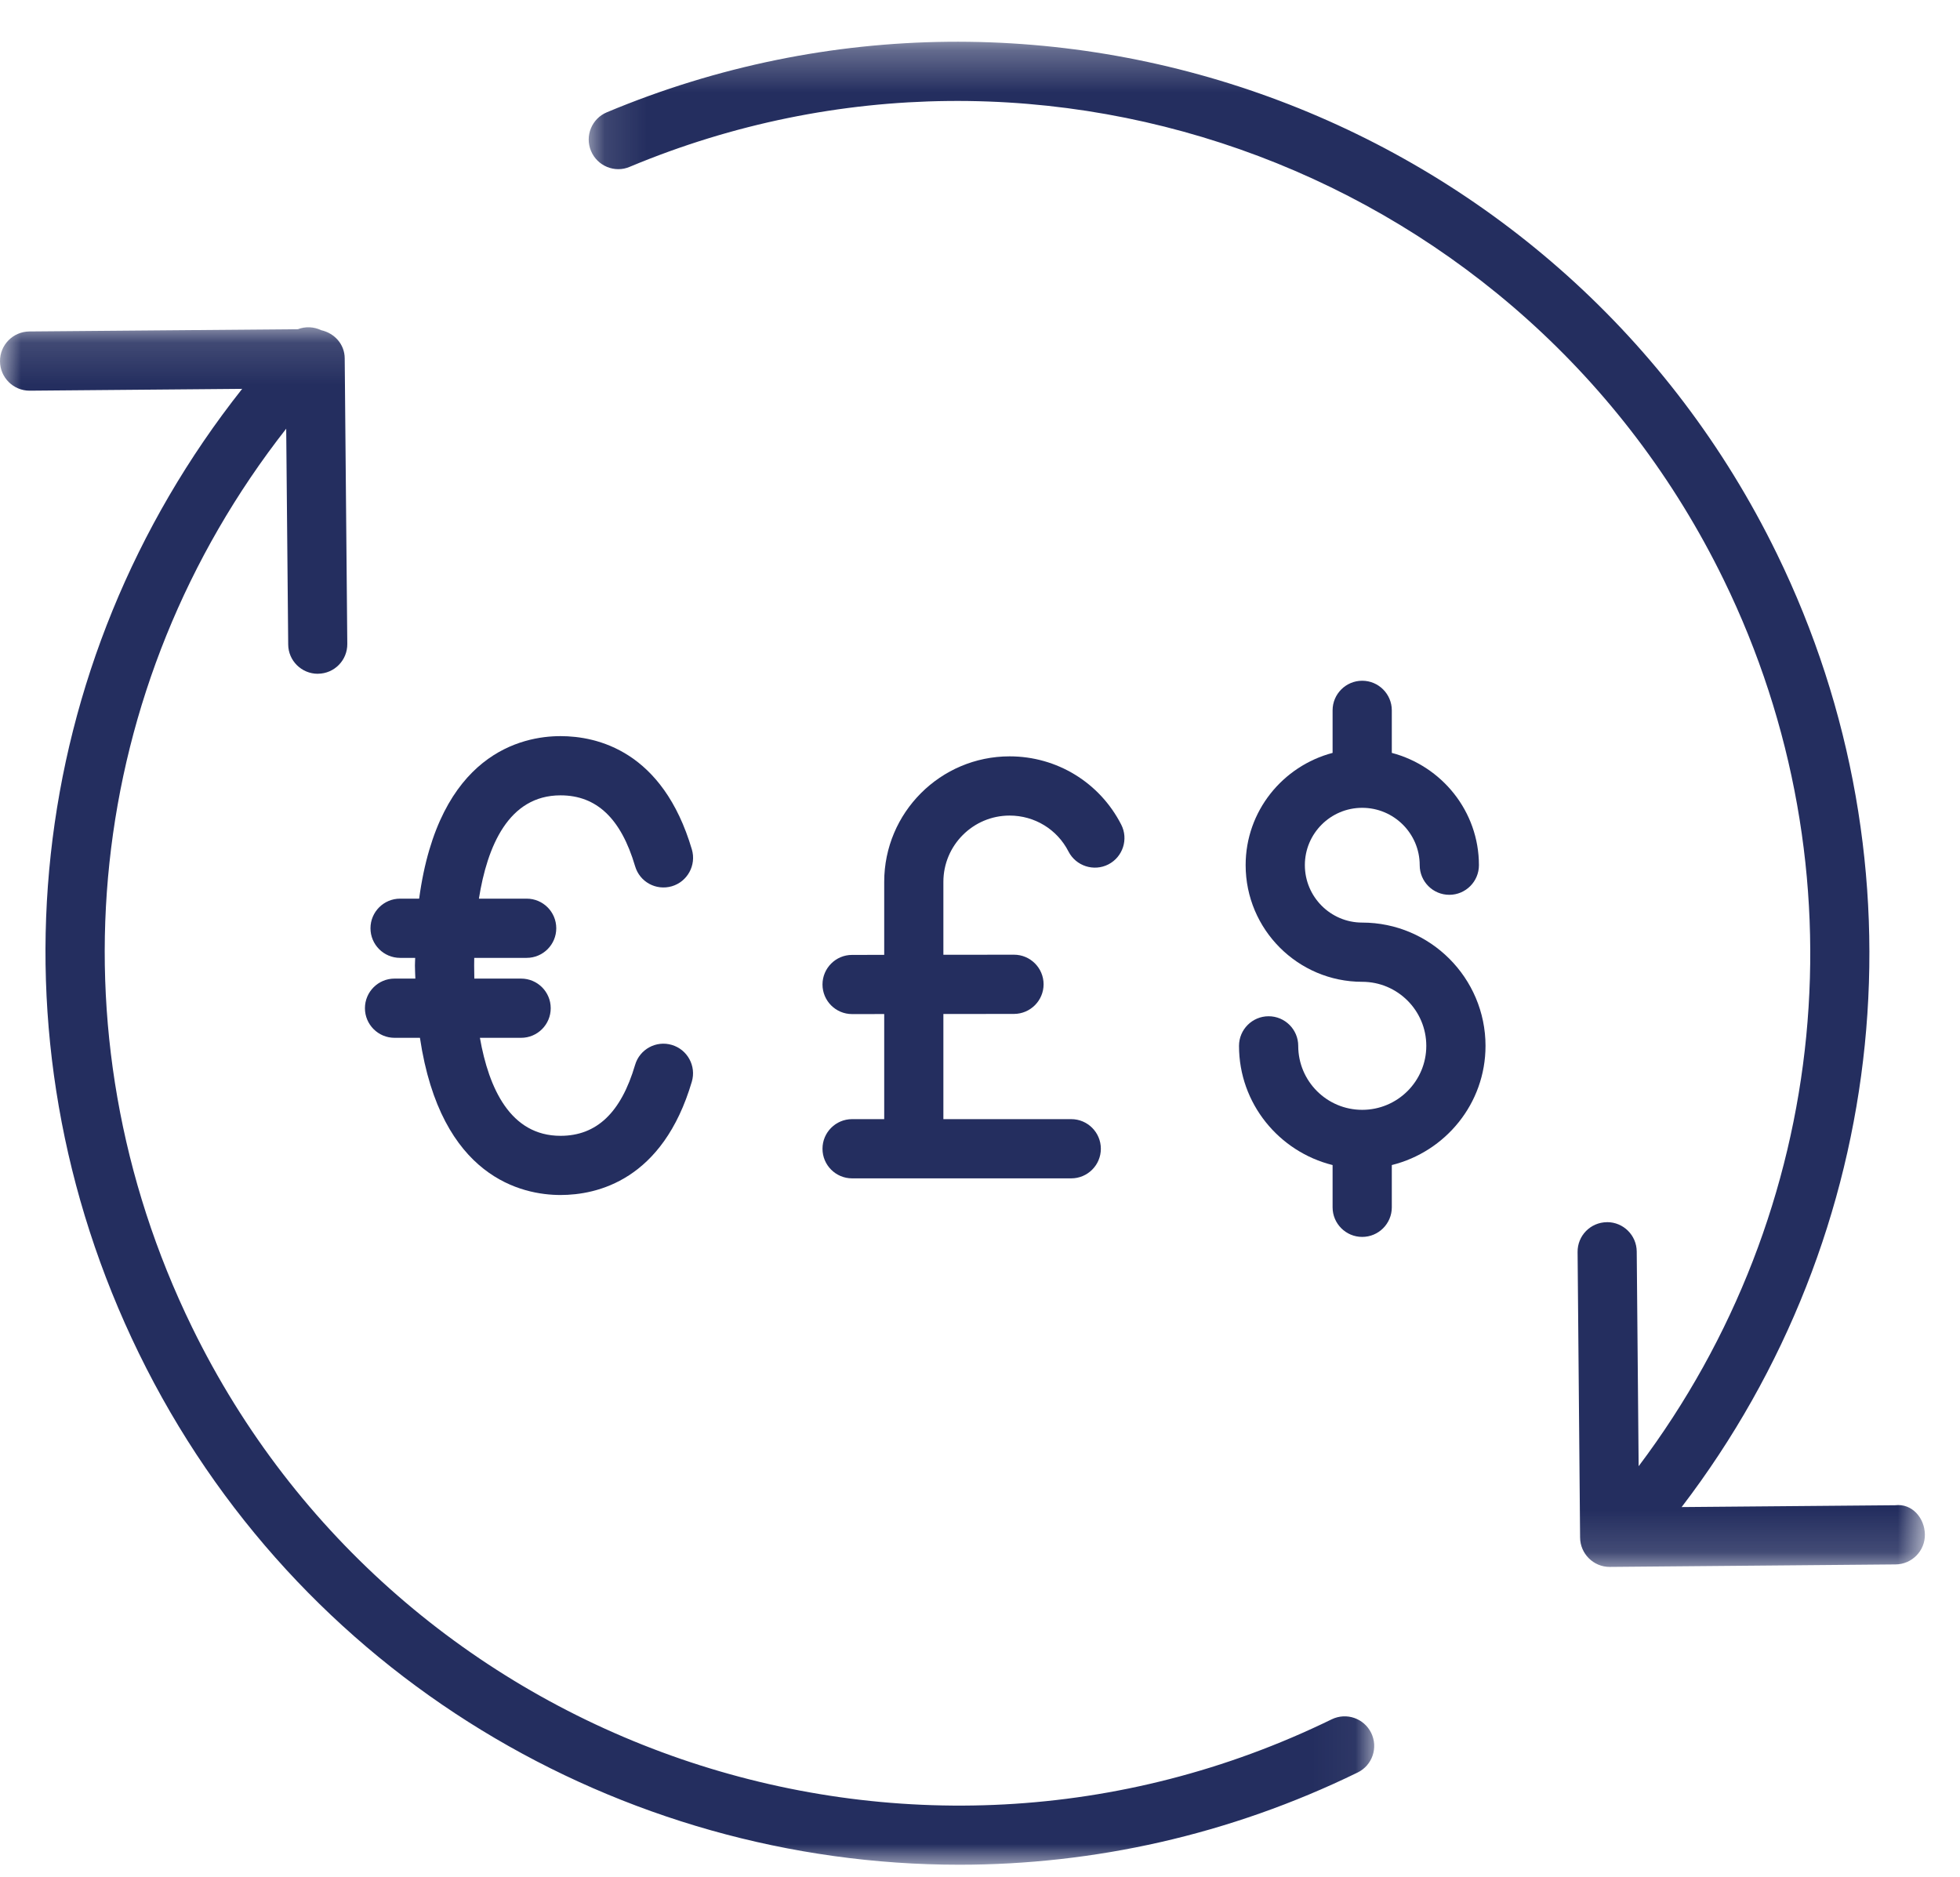 <?xml version="1.0" encoding="UTF-8"?>
<svg width="47px" height="45px" viewBox="0 0 47 45" version="1.1" xmlns="http://www.w3.org/2000/svg" xmlns:xlink="http://www.w3.org/1999/xlink">
    <!-- Generator: Sketch 56.3 (81716) - https://sketch.com -->
    <title>SOLUTIONS AND SERVICES ICON</title>
    <desc>Created with Sketch.</desc>
    <defs>
        <polygon id="path-1" points="0 0.134 32.953 0.134 32.953 37 0 37"></polygon>
        <polygon id="path-3" points="0.117 0.288 32.158 0.288 32.158 36.859 0.117 36.859"></polygon>
    </defs>
    <g id="SOLUTIONS-AND-SERVICES-ICON" stroke="none" stroke-width="1" fill="none" fill-rule="evenodd">
        <g>
            <g id="Group-3" transform="translate(0, 7.713)">
                <mask id="mask-2" fill="white">
                    <use xlink:href="#path-1"></use>
                </mask>
                <g id="Clip-2"></g>
                <path d="M31.932,33.514 C21.808,38.456 9.545,34.237 4.605,24.111 C1.131,16.995 2.045,8.711 6.863,2.566 L6.911,7.74 C6.913,8.129 7.231,8.443 7.62,8.443 C7.621,8.443 7.623,8.443 7.626,8.442 C8.018,8.439 8.332,8.118 8.328,7.726 L8.266,0.879 C8.264,0.541 8.02,0.275 7.703,0.205 C7.526,0.12 7.325,0.111 7.143,0.181 L0.703,0.235 C0.312,0.239 -0.004,0.559 -0,0.951 C0.003,1.34 0.321,1.655 0.709,1.655 L0.715,1.655 L5.807,1.611 C0.6,8.191 -0.4,17.092 3.329,24.734 C7.113,32.487 14.908,37.001 23.005,37 C26.217,37 29.479,36.29 32.555,34.789 C32.907,34.618 33.053,34.193 32.881,33.84 C32.709,33.49 32.289,33.341 31.932,33.514" id="Fill-1" fill="#242E5F" mask="url(#mask-2)"></path>
            </g>
            <g id="Group-6" transform="translate(14, 0.713)">
                <mask id="mask-4" fill="white">
                    <use xlink:href="#path-3"></use>
                </mask>
                <g id="Clip-5"></g>
                <path d="M31.443,35.38 L26.325,35.424 C31.338,28.869 32.262,20.05 28.608,12.564 C23.537,2.169 11.211,-2.482 0.553,1.979 C0.191,2.13 0.021,2.545 0.172,2.906 C0.323,3.269 0.744,3.441 1.1,3.287 C11.071,-0.881 22.59,3.467 27.333,13.187 C30.727,20.14 29.9,28.327 25.294,34.444 L25.248,29.296 C25.245,28.906 24.927,28.592 24.539,28.592 C24.537,28.592 24.535,28.592 24.533,28.593 C24.14,28.596 23.826,28.916 23.83,29.308 L23.89,36.154 C23.893,36.544 24.211,36.859 24.599,36.859 L24.605,36.859 L31.455,36.799 C31.846,36.796 32.162,36.476 32.158,36.084 C32.154,35.692 31.855,35.331 31.443,35.38" id="Fill-4" fill="#242E5F" mask="url(#mask-4)"></path>
            </g>
            <path d="M8.751,24.175 C8.751,24.567 9.069,24.885 9.461,24.885 L10.07,24.885 C10.57,28.245 12.529,28.654 13.441,28.654 C14.318,28.654 15.893,28.301 16.59,25.936 C16.7,25.56 16.485,25.166 16.109,25.055 C15.735,24.944 15.339,25.158 15.229,25.535 C14.892,26.679 14.307,27.235 13.441,27.235 C12.238,27.235 11.721,26.096 11.508,24.885 L12.496,24.885 C12.888,24.885 13.206,24.567 13.206,24.175 C13.206,23.783 12.888,23.465 12.496,23.465 L11.374,23.465 C11.371,23.357 11.37,23.252 11.37,23.152 C11.37,23.092 11.371,23.029 11.372,22.968 L12.629,22.968 C13.021,22.968 13.339,22.65 13.339,22.258 C13.339,21.866 13.021,21.548 12.629,21.548 L11.484,21.548 C11.684,20.291 12.195,19.071 13.441,19.071 C14.307,19.071 14.892,19.626 15.23,20.772 C15.341,21.147 15.731,21.361 16.111,21.251 C16.486,21.14 16.701,20.745 16.591,20.369 C15.893,18.004 14.318,17.651 13.441,17.651 C12.518,17.651 10.52,18.069 10.051,21.548 L9.594,21.548 C9.202,21.548 8.884,21.866 8.884,22.258 C8.884,22.65 9.202,22.968 9.594,22.968 L9.956,22.968 C9.955,23.031 9.95,23.086 9.95,23.152 C9.95,23.262 9.957,23.359 9.96,23.465 L9.461,23.465 C9.069,23.465 8.751,23.783 8.751,24.175" id="Fill-7" fill="#242E5F"></path>
            <path d="M20.433,26.835 C20.041,26.835 19.723,27.153 19.723,27.545 C19.723,27.937 20.041,28.255 20.433,28.255 L25.688,28.255 C26.079,28.255 26.398,27.937 26.398,27.545 C26.398,27.153 26.079,26.835 25.688,26.835 L22.622,26.835 L22.622,24.314 L24.316,24.312 C24.707,24.311 25.025,23.992 25.025,23.601 C25.024,23.209 24.706,22.892 24.315,22.892 L24.314,22.892 L22.622,22.894 L22.622,21.145 C22.622,20.269 23.334,19.556 24.21,19.556 C24.809,19.556 25.35,19.886 25.622,20.418 C25.801,20.766 26.229,20.905 26.578,20.727 C26.926,20.548 27.065,20.12 26.886,19.772 C26.369,18.763 25.344,18.136 24.21,18.136 C22.552,18.136 21.203,19.485 21.203,21.145 L21.203,22.896 L20.432,22.897 C20.04,22.897 19.723,23.216 19.723,23.607 C19.724,23.999 20.041,24.316 20.433,24.316 L20.434,24.316 L21.203,24.315 L21.203,26.835 L20.433,26.835 Z" id="Fill-9" fill="#242E5F"></path>
            <path d="M32.665,22.122 C31.906,22.122 31.29,21.504 31.29,20.744 C31.29,19.986 31.906,19.37 32.665,19.37 C33.426,19.37 34.044,19.987 34.044,20.746 C34.044,21.138 34.362,21.456 34.754,21.456 C35.145,21.456 35.464,21.138 35.464,20.746 C35.464,19.452 34.573,18.369 33.375,18.053 L33.375,17.033 C33.375,16.642 33.057,16.323 32.665,16.323 C32.273,16.323 31.955,16.642 31.955,17.033 L31.955,18.053 C30.759,18.369 29.87,19.45 29.87,20.744 C29.87,22.287 31.124,23.542 32.665,23.542 C33.513,23.542 34.202,24.23 34.202,25.078 C34.202,25.925 33.513,26.612 32.665,26.612 C31.818,26.612 31.131,25.925 31.131,25.078 C31.131,24.686 30.812,24.368 30.421,24.368 C30.029,24.368 29.711,24.686 29.711,25.078 C29.711,26.461 30.67,27.616 31.955,27.936 L31.955,28.949 C31.955,29.341 32.273,29.659 32.665,29.659 C33.057,29.659 33.375,29.341 33.375,28.949 L33.375,27.936 C34.662,27.616 35.622,26.462 35.622,25.078 C35.622,23.448 34.295,22.122 32.665,22.122" id="Fill-11" fill="#242E5F"></path>
        </g>
    </g>
</svg>